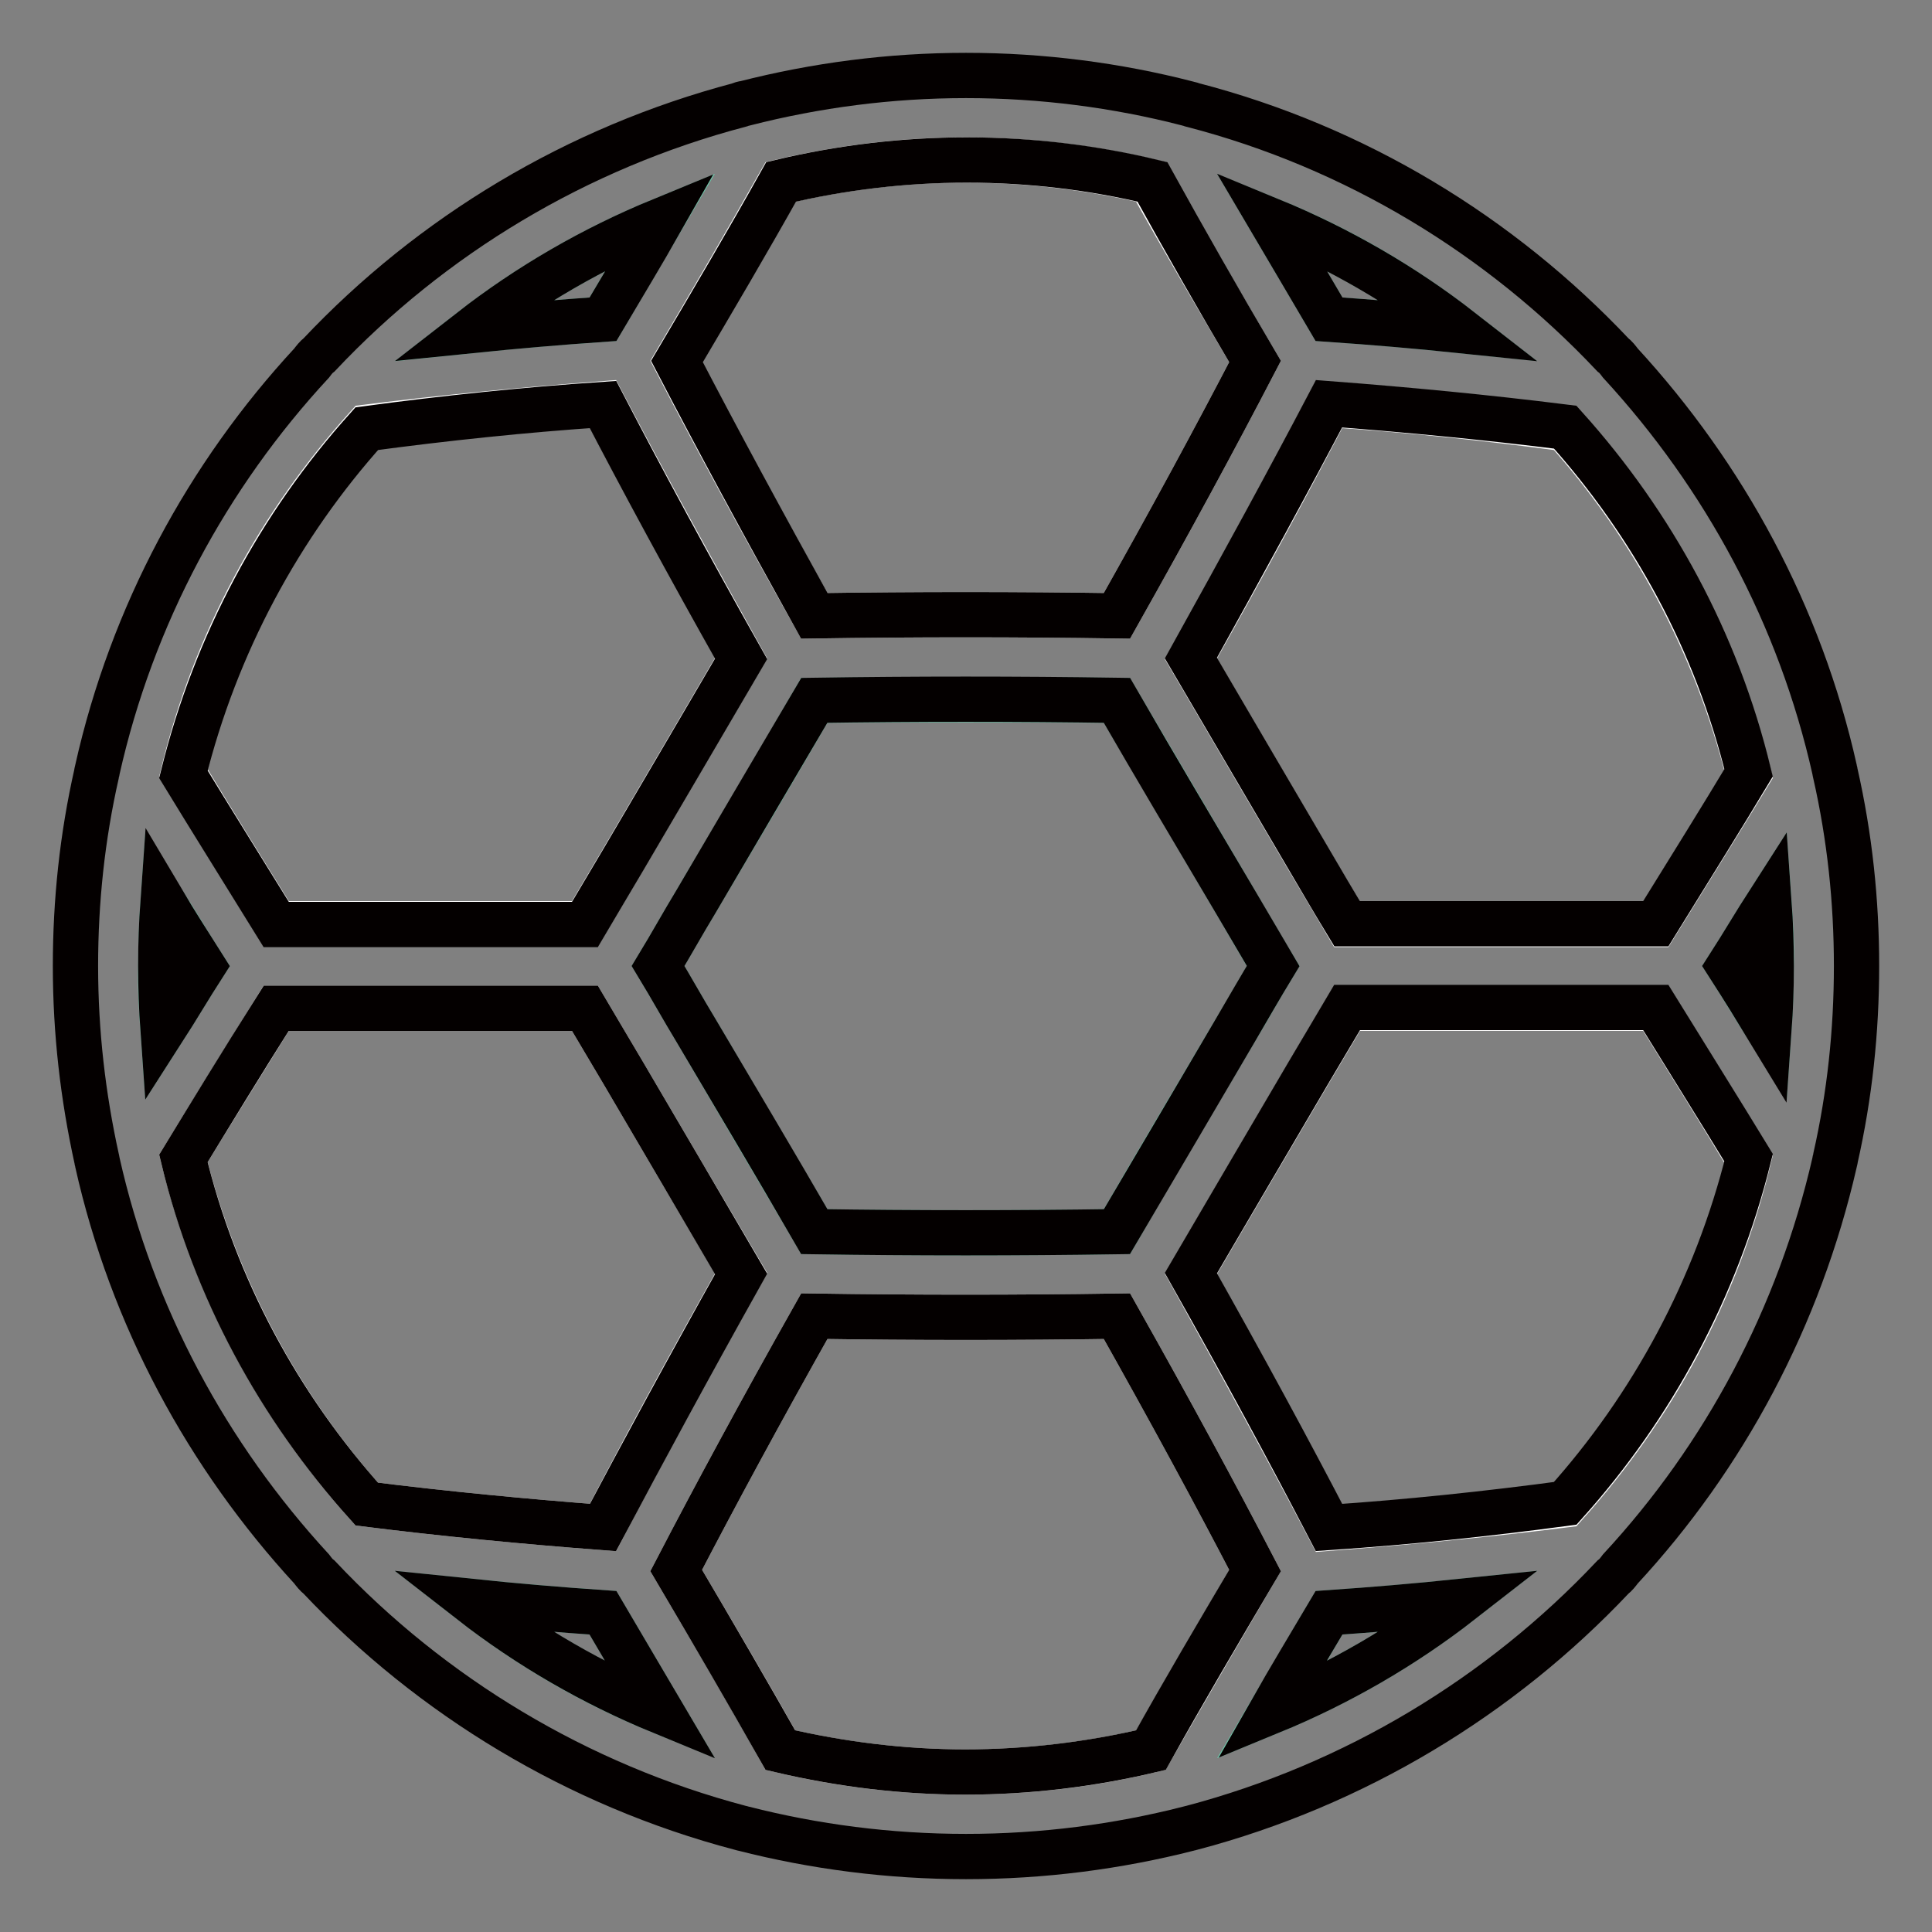 <?xml version="1.0" encoding="utf-8"?>
<!-- Svg Vector Icons : http://www.onlinewebfonts.com/icon -->
<!DOCTYPE svg PUBLIC "-//W3C//DTD SVG 1.1//EN" "http://www.w3.org/Graphics/SVG/1.1/DTD/svg11.dtd">
<svg version="1.1" xmlns="http://www.w3.org/2000/svg" xmlns:xlink="http://www.w3.org/1999/xlink" x="0px" y="0px" viewBox="0 0 256 256" enable-background="new 0 0 256 256" xml:space="preserve">
<rect x="0" y="0" width="256" height="256" fill="#808080" stroke="none"/>
<g> <path stroke-width="6" fill-opacity="0" stroke="#ffffff"  d="M176.1,53.6c-5.2,10-11.2,21.1-18.3,33.7c5.2,8.9,10.5,17.9,15.6,26.6c1.7,2.9,3.4,5.7,5.1,8.6h40.9 c4.7-7.6,8.7-14,12.3-19.9c-4.3-17.3-12.8-33-24.3-45.8C197,55.4,186.5,54.3,176.1,53.6z M82.6,142.2c-1.7-2.9-3.4-5.7-5.1-8.6 H36.6c-4.7,7.6-8.7,14-12.3,19.9c4.3,17.3,12.8,33,24.3,45.8c10.4,1.3,20.8,2.3,31.3,3.1c5.2-10,11.2-21.1,18.3-33.7 C93,159.9,87.7,150.9,82.6,142.2z M36.6,122.4h40.9c1.7-2.9,3.4-5.7,5.1-8.6c5.1-8.7,10.4-17.7,15.6-26.6 c-7-12.6-13-23.6-18.3-33.7c-10.5,0.8-20.9,1.8-31.3,3.1c-11.6,12.9-20.1,28.5-24.3,45.8C27.9,108.4,31.9,114.8,36.6,122.4z  M166.3,208.1c-5.2-10-11.2-21.1-18.3-33.7c-13.4,0.2-26.7,0.2-40.1,0c-7.1,12.6-13.1,23.7-18.3,33.7c4.9,8.3,9.5,16.1,13.8,23.8 c8,1.9,16.3,2.9,24.5,2.9c8.4,0,16.7-1,24.6-2.9C157.1,223.9,161.7,216,166.3,208.1L166.3,208.1z M219.4,133.6h-40.9 c-1.7,2.9-3.4,5.7-5.1,8.6c-5.1,8.7-10.4,17.7-15.6,26.6c7,12.6,13,23.6,18.3,33.7c10.5-0.8,20.9-1.8,31.3-3.1 c11.6-12.9,20.1-28.5,24.3-45.8C228.1,147.6,224.1,141.2,219.4,133.6L219.4,133.6z M103.4,24.1c-4.3,7.6-8.9,15.5-13.8,23.8 c5.2,10,11.2,21.1,18.3,33.7c13.3-0.2,26.8-0.2,40.1,0c7.1-12.6,13.1-23.7,18.3-33.7c-4.9-8.3-9.5-16.1-13.8-23.8 c-8-1.9-16.3-2.9-24.6-2.9C119.7,21.2,111.5,22.2,103.4,24.1L103.4,24.1z"/> <path stroke-width="6" fill-opacity="0" stroke="#6ec2a7"  d="M107.9,92.8c-5.2,9-10.5,17.9-15.7,26.7c-1.7,2.8-3.3,5.7-5,8.5c1.7,2.8,3.3,5.7,5,8.5 c5.1,8.7,10.4,17.7,15.7,26.7c13.3,0.2,26.8,0.2,40.1,0c5.2-9,10.5-17.9,15.7-26.7c1.7-2.8,3.3-5.7,5-8.5c-1.7-2.8-3.3-5.6-5-8.5 c-5.1-8.7-10.4-17.7-15.7-26.7C134.7,92.7,121.3,92.7,107.9,92.8z M87.6,29.2c-9,3.7-17.5,8.6-25.2,14.6c5.8-0.6,11.6-1.1,17.5-1.5 C82.5,37.9,85,33.6,87.6,29.2z M234.4,119.5c-1.8,2.8-3.5,5.7-5.3,8.5c1.8,2.8,3.5,5.7,5.3,8.5c0.2-2.8,0.3-5.6,0.3-8.5 C234.8,125.2,234.6,122.3,234.4,119.5z M168.4,226.8c9-3.7,17.5-8.6,25.2-14.6c-5.8,0.6-11.6,1.1-17.5,1.5 C173.5,218.1,171,222.4,168.4,226.8z M176.1,42.3c5.8,0.4,11.6,0.9,17.5,1.5c-7.7-6-16.1-10.9-25.2-14.6 C171,33.6,173.5,37.9,176.1,42.3z M21.6,136.5c1.8-2.8,3.5-5.7,5.3-8.5c-1.8-2.8-3.5-5.7-5.3-8.5c-0.2,2.8-0.3,5.7-0.3,8.5 C21.2,130.9,21.4,133.7,21.6,136.5z M79.9,213.7c-5.8-0.4-11.6-0.9-17.5-1.5c7.7,6,16.1,10.9,25.2,14.6 C85,222.4,82.5,218.1,79.9,213.7z"/> <path stroke-width="6" fill-opacity="0" stroke="#040000"  d="M243.2,102.5c0-0.2-0.1-0.3-0.1-0.5c-4.6-20.5-14.6-38.9-28.4-53.9c-0.3-0.4-0.6-0.8-1-1.1 c-14.9-15.8-34.1-27.5-55.7-33.1c-0.2-0.1-0.4-0.1-0.7-0.2C148,11.3,138.1,10,128,10c-10.1,0-19.9,1.3-29.3,3.7 c-0.2,0-0.5,0.1-0.7,0.2C76.4,19.6,57.2,31.2,42.3,47c-0.4,0.3-0.7,0.7-1,1.1C27.5,63,17.5,81.5,12.9,102c0,0.2-0.1,0.3-0.1,0.5 c-1.9,8.4-2.8,16.9-2.8,25.5c0,8.8,1,17.3,2.8,25.5c0,0.2,0.1,0.3,0.1,0.5c4.6,20.5,14.6,38.9,28.4,53.9c0.3,0.4,0.6,0.8,1,1.1 c14.9,15.8,34.2,27.5,55.8,33.2c0.1,0,0.3,0.1,0.4,0.1c9.4,2.4,19.3,3.7,29.5,3.7c10.2,0,20.1-1.3,29.5-3.7c0.1,0,0.3-0.1,0.4-0.1 c21.6-5.7,40.9-17.4,55.8-33.2c0.4-0.3,0.7-0.7,1-1.1c13.8-14.9,23.7-33.4,28.4-53.9c0-0.2,0.1-0.3,0.1-0.5 c1.9-8.4,2.8-16.9,2.8-25.5C246,119.4,245.1,110.9,243.2,102.5L243.2,102.5z M168.4,226.8c2.5-4.4,5.1-8.7,7.7-13.1 c5.8-0.4,11.7-0.9,17.5-1.5C185.9,218.2,177.4,223.1,168.4,226.8L168.4,226.8z M176.1,202.4c-5.2-10-11.2-21.1-18.3-33.7 c5.2-8.9,10.5-17.9,15.6-26.6c1.7-2.9,3.4-5.7,5.1-8.6h40.9c4.7,7.6,8.7,14,12.3,19.9c-4.3,17.3-12.8,33-24.3,45.8 C197,200.6,186.5,201.7,176.1,202.4z M79.9,213.7c2.6,4.4,5.1,8.7,7.7,13.1c-9-3.7-17.5-8.6-25.2-14.6 C68.2,212.8,74.1,213.3,79.9,213.7z M79.9,202.4c-10.5-0.8-20.9-1.8-31.3-3.1c-11.6-12.9-20.1-28.5-24.3-45.8 c3.6-5.9,7.5-12.3,12.3-19.9h40.9c1.7,2.9,3.4,5.7,5.1,8.6c5.1,8.7,10.4,17.7,15.6,26.6C91.2,181.3,85.2,192.4,79.9,202.4 L79.9,202.4z M87.6,29.2c-2.5,4.4-5.1,8.7-7.7,13.1c-5.8,0.4-11.6,0.9-17.5,1.5C70.1,37.8,78.6,32.9,87.6,29.2z M79.9,53.6 c5.2,10,11.2,21.1,18.3,33.7c-5.2,8.9-10.5,17.9-15.6,26.6c-1.7,2.9-3.4,5.7-5.1,8.6H36.6c-4.7-7.6-8.7-14-12.3-19.9 c4.3-17.3,12.8-33,24.3-45.8C59,55.4,69.5,54.3,79.9,53.6z M168.7,128c-1.7,2.8-3.3,5.6-5,8.5c-5.1,8.7-10.4,17.7-15.7,26.7 c-13.3,0.2-26.8,0.2-40.1,0c-5.2-9-10.5-17.9-15.7-26.7c-1.7-2.8-3.3-5.7-5-8.5c1.7-2.8,3.3-5.7,5-8.5c5.1-8.7,10.4-17.7,15.7-26.7 c13.3-0.2,26.8-0.2,40.1,0c5.2,9,10.5,17.9,15.7,26.7L168.7,128z M26.9,128c-1.8,2.8-3.5,5.7-5.3,8.5c-0.2-2.8-0.3-5.7-0.3-8.5 c0-2.9,0.1-5.7,0.3-8.5C23.2,122.2,25,125,26.9,128z M229.1,128c1.8-2.8,3.5-5.7,5.3-8.5c0.2,2.8,0.3,5.7,0.3,8.5 c0,2.9-0.1,5.7-0.3,8.5C232.7,133.7,230.9,130.8,229.1,128z M219.4,122.4h-40.9c-1.7-2.8-3.4-5.7-5.1-8.6 c-5.1-8.7-10.4-17.7-15.6-26.6c7-12.6,13-23.6,18.3-33.7c10.5,0.8,20.9,1.8,31.3,3.1c11.6,12.9,20.1,28.5,24.3,45.8 C228.1,108.4,224.1,114.8,219.4,122.4L219.4,122.4z M176.1,42.3c-2.6-4.4-5.1-8.7-7.7-13.1c9,3.7,17.5,8.6,25.2,14.6 C187.8,43.2,181.9,42.7,176.1,42.3z M166.3,47.9c-5.2,10-11.2,21.1-18.3,33.7c-13.4-0.2-26.7-0.2-40.1,0 C100.9,69,94.9,57.9,89.7,47.9c4.9-8.3,9.5-16.1,13.8-23.8c8-1.9,16.3-2.9,24.6-2.9c8.4,0,16.7,1,24.6,2.9 C156.9,31.7,161.4,39.6,166.3,47.9z M103.4,231.9c-4.3-7.6-8.9-15.5-13.8-23.8c5.2-10,11.2-21.1,18.3-33.7 c13.3,0.2,26.8,0.2,40.1,0c7.1,12.6,13.1,23.7,18.3,33.7c-4.9,8.3-9.5,16.1-13.8,23.8c-8,1.9-16.3,2.9-24.6,2.9 C119.7,234.8,111.5,233.8,103.4,231.9z"/></g>
</svg>
